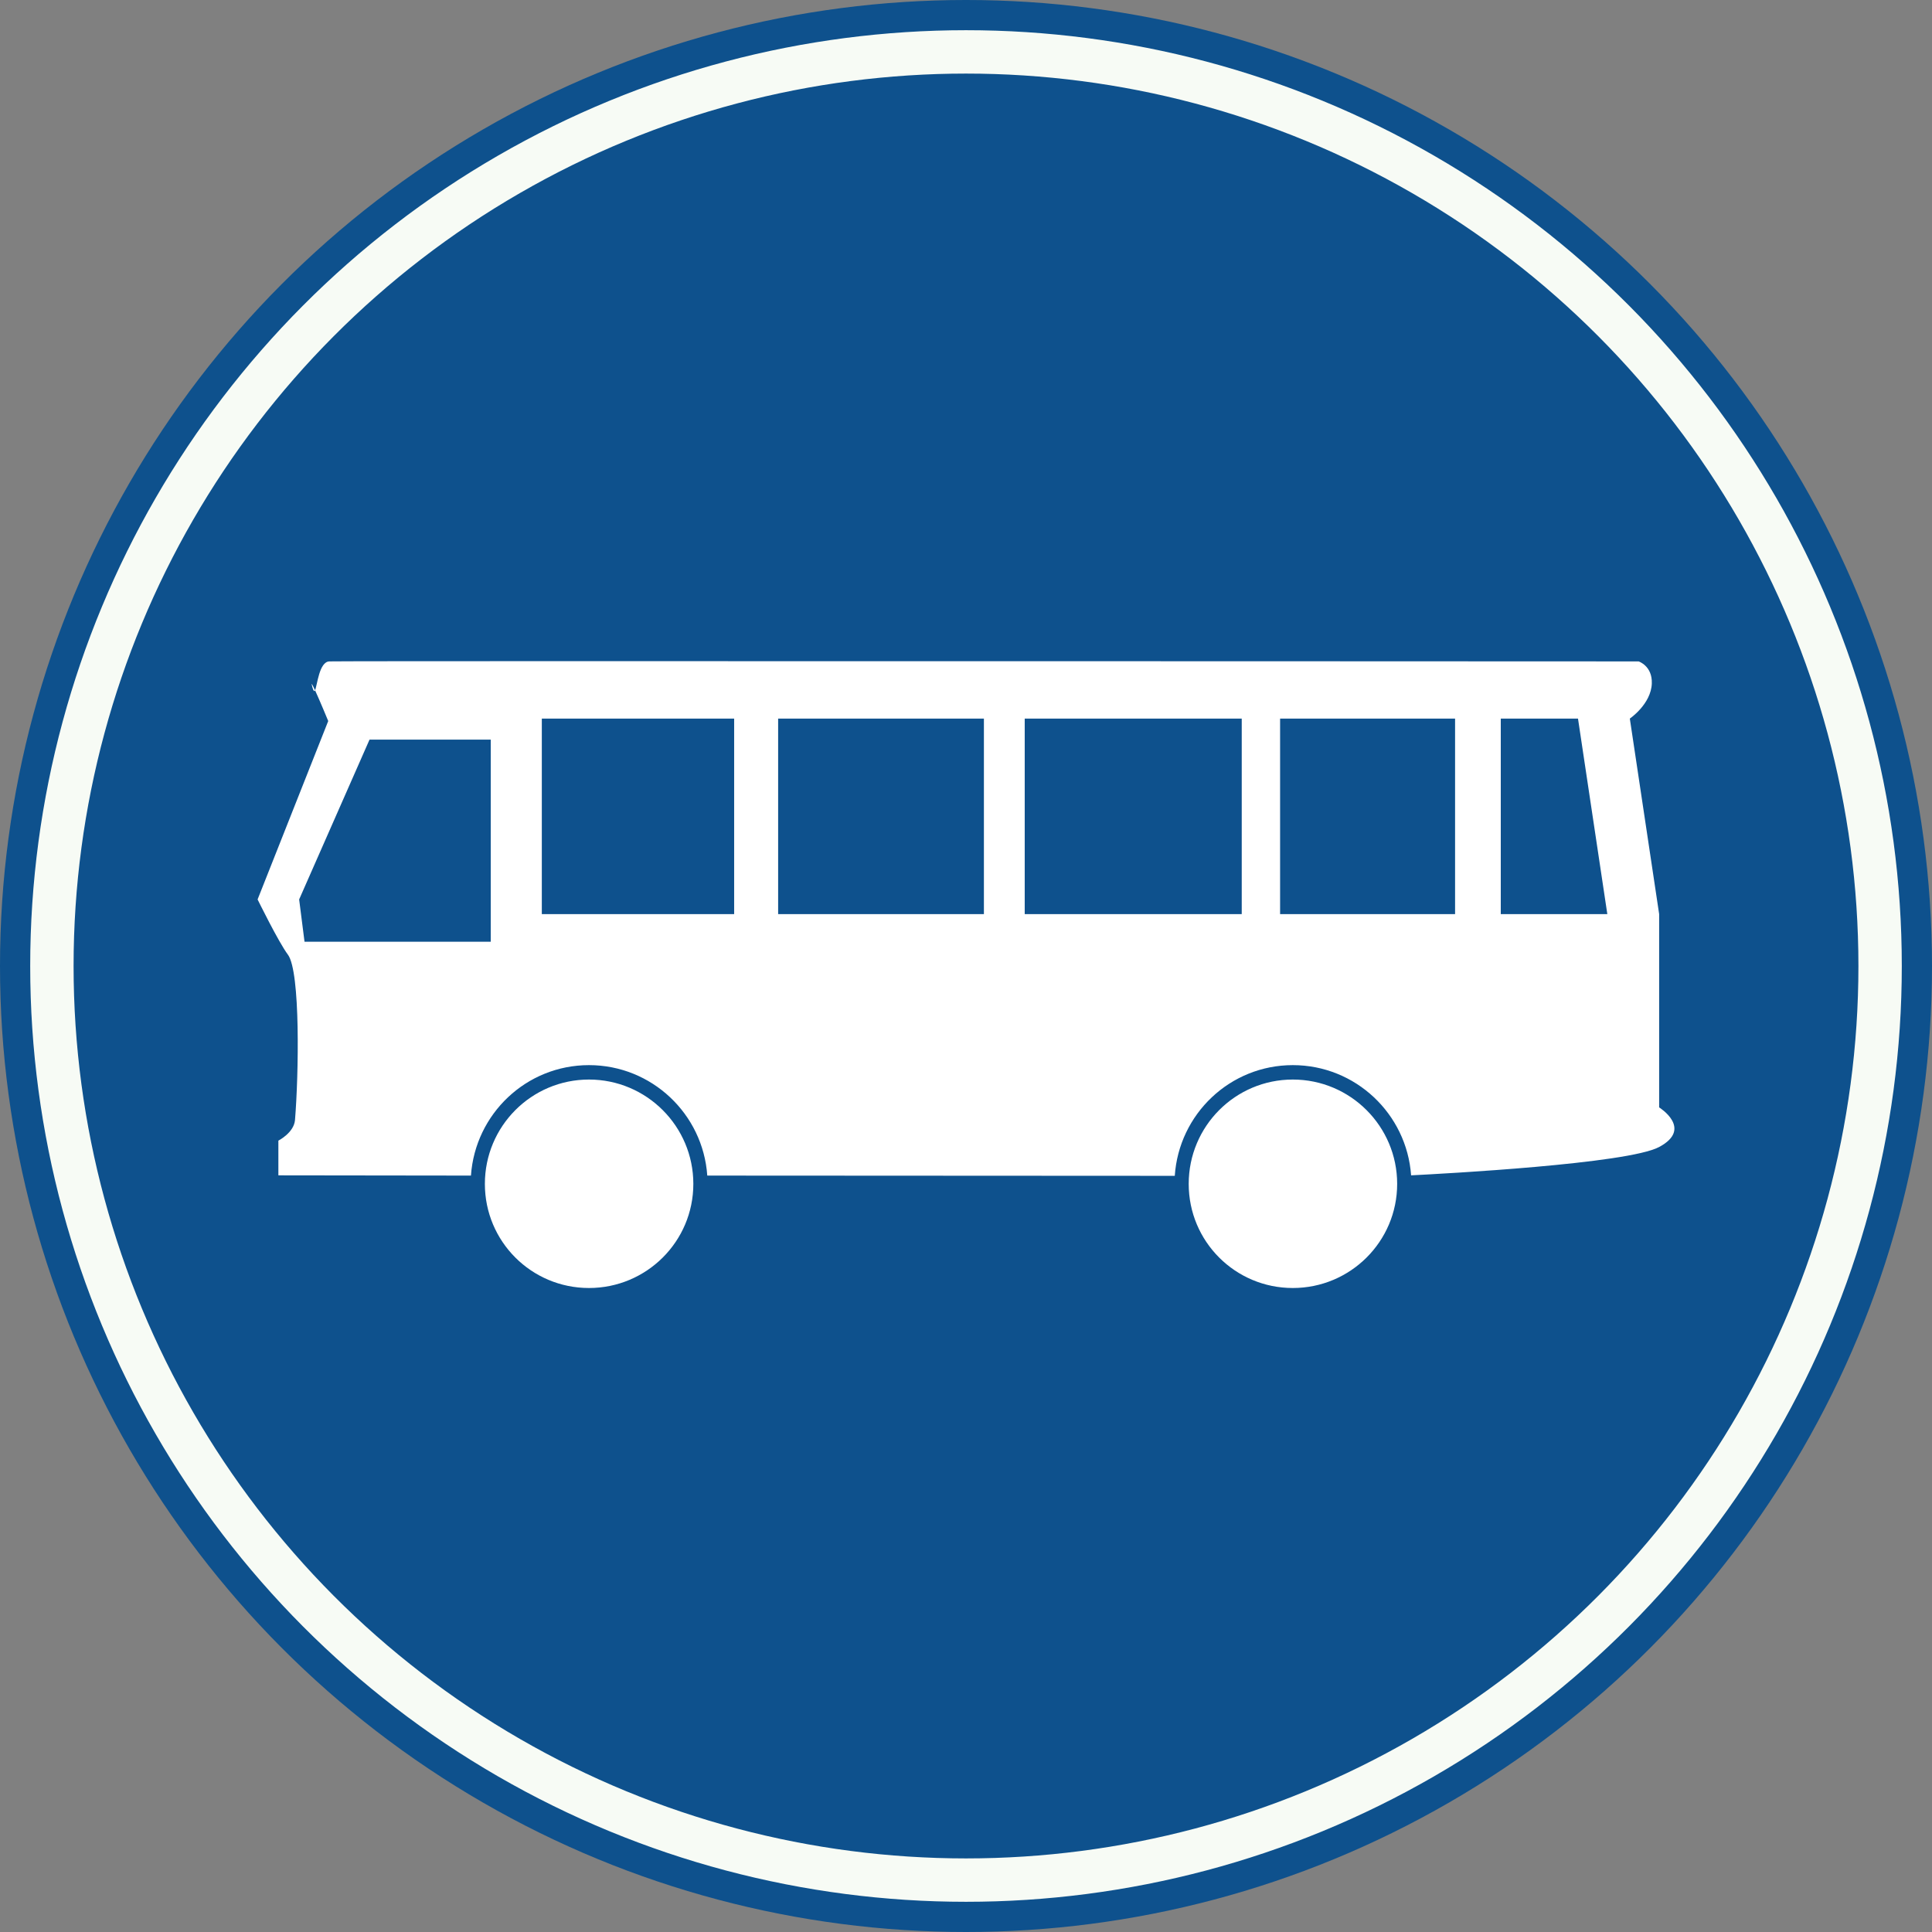 <?xml version="1.0" encoding="UTF-8" standalone="no"?>
<svg
   xmlns:dc="http://purl.org/dc/elements/1.1/"
   xmlns:cc="http://creativecommons.org/ns#"
   xmlns:rdf="http://www.w3.org/1999/02/22-rdf-syntax-ns#"
   xmlns:svg="http://www.w3.org/2000/svg"
   xmlns="http://www.w3.org/2000/svg"
   xmlns:sodipodi="http://sodipodi.sourceforge.net/DTD/sodipodi-0.dtd"
   xmlns:inkscape="http://www.inkscape.org/namespaces/inkscape"
   id="Nederlands_verkeersbord_G8"
   width="300"
   height="300"
   viewBox="0 0 300 300"
   version="1.1"
   inkscape:version="0.48.4 r9939"
   sodipodi:docname="44.svg">
  <rect x="0" y="0" width="300" height="300" fill="#808080" stroke="none"/>
  <defs
     id="defs17" />
  <sodipodi:namedview
     pagecolor="#ffffff"
     bordercolor="#666666"
     borderopacity="1"
     objecttolerance="10"
     gridtolerance="10"
     guidetolerance="10"
     inkscape:pageopacity="0"
     inkscape:pageshadow="2"
     inkscape:window-width="1920"
     inkscape:window-height="1057"
     id="namedview15"
     showgrid="false"
     fit-margin-top="0"
     fit-margin-left="0"
     fit-margin-right="0"
     fit-margin-bottom="0"
     inkscape:zoom="2.2250293"
     inkscape:cx="186.05175"
     inkscape:cy="132.59327"
     inkscape:window-x="-8"
     inkscape:window-y="-8"
     inkscape:window-maximized="1"
     inkscape:current-layer="Nederlands_verkeersbord_G8" />
  <circle
     id="blauwe_cirkel"
     cx="150"
     cy="150"
     r="150"
     style="fill:#0e518d;stroke:none"
     sodipodi:cx="150"
     sodipodi:cy="150"
     sodipodi:rx="150"
     sodipodi:ry="150" />
  <g
     id="symbool_voetpad" />
  <path
     style="fill:#ffffff;stroke:none"
     inkscape:connector-curvature="0"
     id="symbool_bus_zwart"
     d="m 85.196,102.664 c -19.309,0.004 -32.704,0.01 -34.039,0.038 -1.607,0.031 -1.885,3.733 -2.239,4.478 0.742,1.609 2.049,4.781 2.049,4.781 L 40,139.663 c 0,0 3.229,6.597 4.706,8.576 1.969,2.635 1.675,18.718 1.1,25.691 -0.174,1.969 -2.58,3.188 -2.58,3.188 l 0,5.389 29.903,0.038 c 0.66,-9.572 8.589,-17.152 18.329,-17.152 9.74,0 17.707,7.58 18.367,17.152 l 72.594,0.038 c 0.642,-9.59 8.577,-17.19 18.329,-17.19 9.727,0 17.688,7.56 18.367,17.114 4.971,-0.251 33.623,-1.781 38.517,-4.402 5.332,-2.85 0,-6.148 0,-6.148 l 0,-30.017 -4.554,-30.358 c 0,0 3.313,-2.255 3.415,-5.464 0.092,-2.727 -2.049,-3.415 -2.049,-3.415 0,0 -111.32,-0.054 -169.247,-0.038 z m -36.278,4.516 c -0.396,-0.859 -0.681,-1.41 -0.417,-0.493 0.19,0.659 0.299,0.741 0.417,0.493 z m 35.216,4.402 29.865,0 0,30.358 -29.865,0 0,-30.358 z m 36.695,0 31.952,0 0,30.358 -31.952,0 0,-30.358 z m 38.289,0 33.698,0 0,30.358 -33.698,0 0,-30.358 z m 39.655,0 27.171,0 0,30.358 -27.171,0 0,-30.358 z m 34.267,0 11.991,0 4.554,30.358 -16.545,0 0,-30.358 z m -175.66,3.264 18.822,0 0,31.383 -28.916,0 -0.835,-6.565 10.929,-24.818 z m 34.077,52.785 c -8.942,0 -16.166,7.262 -16.166,16.204 0,8.942 7.224,16.166 16.166,16.166 8.942,0 16.204,-7.224 16.204,-16.166 0,-8.942 -7.262,-16.204 -16.204,-16.204 z m 109.29,0 c -8.942,0 -16.166,7.262 -16.166,16.204 0,8.942 7.224,16.166 16.166,16.166 8.942,0 16.204,-7.224 16.204,-16.166 0,-8.942 -7.262,-16.204 -16.204,-16.204" />
  <circle
     style="fill:none;stroke:#f7fbf5;stroke-width:6.736"
     sodipodi:ry="141.942"
     sodipodi:rx="141.942"
     sodipodi:cy="150"
     sodipodi:cx="150"
     r="141.942"
     cy="150"
     cx="150"
     id="circle3786" />
</svg>
